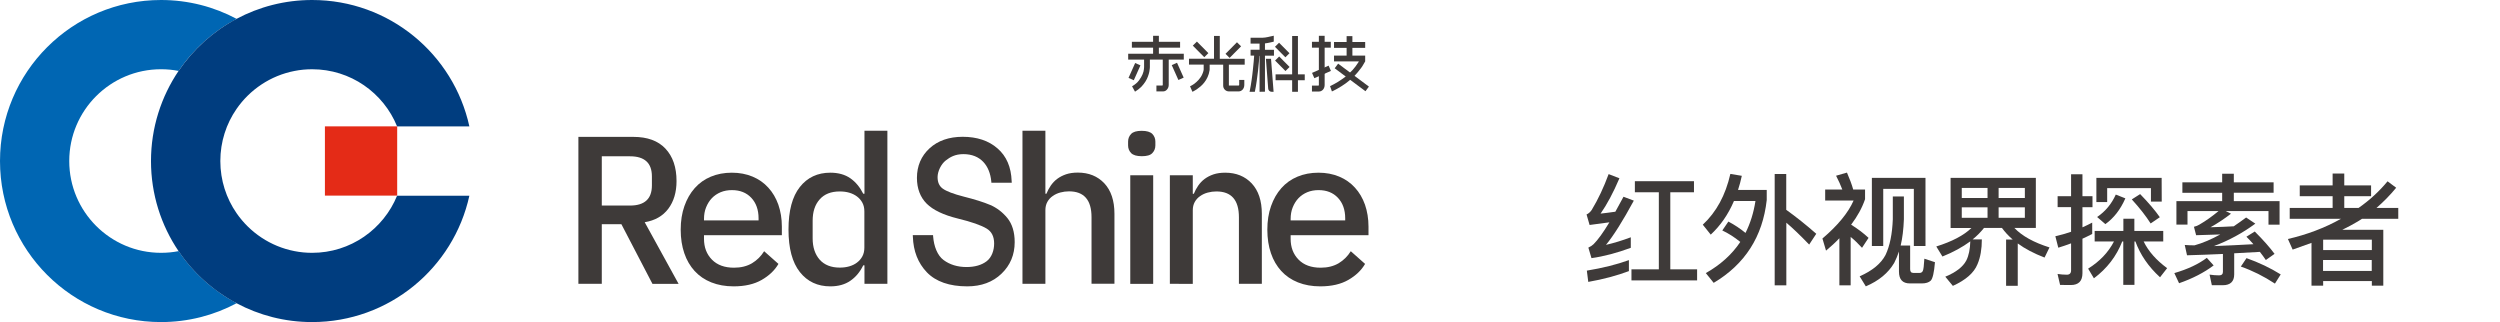 <?xml version="1.0" encoding="utf-8"?>
<!-- Generator: Adobe Illustrator 26.2.1, SVG Export Plug-In . SVG Version: 6.00 Build 0)  -->
<svg version="1.1" id="图层_1" xmlns="http://www.w3.org/2000/svg" xmlns:xlink="http://www.w3.org/1999/xlink" x="0px" y="0px"
	 viewBox="0 0 2639.2 340" style="enable-background:new 0 0 2639.2 340;" xml:space="preserve">
<style type="text/css">
	.st0{fill:#E42B17;}
	.st1{fill:#0066B3;}
	.st2{fill:#003D7F;}
	.st3{fill:#3E3A39;}
</style>
<g>
	<rect x="343" y="133.4" class="st0" width="76.3" height="73.1"/>
	<path class="st1" d="M188.6,265.1c-6,1.2-12.2,1.8-18.6,1.8c-53.5,0-96.9-43.4-96.9-96.9s43.4-96.9,96.9-96.9
		c6.4,0,12.6,0.6,18.6,1.8c15.5-23,36.6-41.9,61.2-55C226,7.2,198.8,0,170,0C76.1,0,0,76.1,0,170s76.1,170,170,170
		c28.8,0,56-7.2,79.8-19.9C225.2,307,204.1,288.1,188.6,265.1z"/>
	<path class="st2" d="M329.5,266.9c-6.4,0-12.6-0.6-18.6-1.8c-25.3-4.9-47.1-19.7-61.2-40.1c-10.8-15.6-17.1-34.6-17.1-55
		s6.3-39.4,17.1-55c14.1-20.4,35.9-35.2,61.2-40.1c6-1.2,12.2-1.8,18.6-1.8c40.6,0,75.3,24.9,89.7,60.3h76.3
		C478.8,57.1,410.9,0,329.5,0c-28.8,0-56,7.2-79.8,19.9c-24.6,13.1-45.6,32.1-61.2,55c-18.3,27.1-29.1,59.9-29.1,95.1
		s10.7,67.9,29.1,95.1c15.5,23,36.6,41.9,61.2,55c23.8,12.7,50.9,19.9,79.8,19.9c81.3,0,149.3-57.1,166-133.4h-76.3
		C404.8,241.9,370.1,266.9,329.5,266.9z"/>
</g>
<g>
	<g>
		<path class="st3" d="M635.3,299.6h-24.7V144.5h58c14.8,0,26.1,4.1,33.9,12.4c7.8,8.3,11.7,19.7,11.7,34.2
			c0,11.8-2.9,21.6-8.7,29.3s-14.1,12.4-24.9,14.2l35.8,65.1h-27.6l-32.8-63h-20.7V299.6z M665.1,217c15.4,0,23.1-7.1,23.1-21.2
			v-9.6c0-14.1-7.7-21.2-23.1-21.2h-29.8v52H665.1z"/>
		<path class="st3" d="M774.5,302.3c-8.7,0-16.6-1.4-23.6-4.2c-7-2.8-12.8-6.8-17.6-12c-4.7-5.2-8.4-11.4-10.9-18.8
			c-2.5-7.3-3.8-15.6-3.8-24.8s1.3-17.5,3.9-24.9c2.6-7.4,6.2-13.7,10.9-19s10.3-9.3,17-12.1s14.1-4.2,22.2-4.2
			c8,0,15.3,1.4,21.8,4.1c6.5,2.7,12.1,6.6,16.7,11.7c4.6,5,8.1,11,10.6,18c2.4,7,3.7,14.7,3.7,23.1v9.1h-82.2v3.8
			c0,9,2.8,16.3,8.4,22c5.6,5.7,13.4,8.5,23.3,8.5c7.4,0,13.7-1.6,19-4.7c5.3-3.2,9.5-7.4,12.8-12.7l15.1,13.4
			c-3.9,6.7-9.7,12.3-17.7,16.9C796.3,300,786.4,302.3,774.5,302.3z M772.7,200.7c-4.3,0-8.3,0.7-11.9,2.2c-3.6,1.5-6.7,3.6-9.3,6.3
			s-4.6,6-6.1,9.7s-2.2,7.8-2.2,12.2v1.6h57.6v-2.2c0-9-2.6-16.3-7.7-21.7C788,203.4,781.2,200.7,772.7,200.7z"/>
		<path class="st3" d="M912.6,280.1h-1.3c-3.4,7-7.9,12.4-13.6,16.3c-5.6,3.9-12.7,5.9-21.1,5.9c-13.5,0-24.2-5-32.2-15.1
			s-12-25-12-44.9s4-34.8,12-44.9c8-10.1,18.7-15.1,32.2-15.1c8.4,0,15.5,2,21.1,5.9s10.1,9.4,13.6,16.3h1.3V138h24.2v161.6h-24.2
			V280.1z M886.5,282.5c3.6,0,6.9-0.4,10-1.3s5.9-2.2,8.2-4c2.4-1.8,4.3-4,5.7-6.6s2.1-5.7,2.1-9.2v-38.2c0-3.6-0.7-6.6-2.1-9.2
			c-1.4-2.6-3.3-4.8-5.7-6.6s-5.1-3.1-8.2-4c-3.1-0.9-6.4-1.3-10-1.3c-9.2,0-16.3,2.8-21.2,8.4c-5,5.6-7.4,13.1-7.4,22.5v18.7
			c0,9.3,2.5,16.8,7.4,22.4C870.3,279.7,877.4,282.5,886.5,282.5z"/>
		<path class="st3" d="M1079.4,138h24.2v66.5h1.1c1.2-3,2.7-5.8,4.6-8.6c1.9-2.7,4.1-5.1,6.8-7.1c2.7-2,5.8-3.6,9.3-4.8
			c3.6-1.2,7.7-1.8,12.4-1.8c11.6,0,20.9,3.8,28,11.3c7.1,7.6,10.7,18.3,10.7,32.2v73.8h-24.2v-70.2c0-18.2-7.9-27.3-23.8-27.3
			c-3.1,0-6.1,0.4-9.1,1.2s-5.6,2-8,3.7c-2.4,1.6-4.3,3.7-5.7,6.2c-1.4,2.5-2.1,5.4-2.1,8.7v77.8h-24.2L1079.4,138L1079.4,138z"/>
		<path class="st3" d="M1193.2,185h24.2v114.7h-24.2V185z M1205.4,164.9c-5.4,0-9.1-1.1-11.3-3.3c-2.1-2.2-3.2-4.9-3.2-8.1v-4
			c0-3.2,1.1-5.9,3.2-8.1c2.1-2.2,5.8-3.3,11.1-3.3c5.4,0,9.1,1.1,11.3,3.3c2.1,2.2,3.2,4.9,3.2,8.1v4c0,3.2-1.1,5.9-3.2,8.1
			C1214.4,163.9,1210.7,164.9,1205.4,164.9z"/>
		<path class="st3" d="M1235,299.6V185h24.2v19.6h1.1c1.2-3,2.7-5.8,4.6-8.6c1.9-2.7,4.1-5.1,6.8-7.1c2.7-2,5.8-3.6,9.3-4.8
			c3.6-1.2,7.7-1.8,12.4-1.8c11.6,0,20.9,3.8,28,11.3c7.1,7.6,10.7,18.3,10.7,32.2v73.8h-24.2v-70.2c0-18.2-7.9-27.3-23.8-27.3
			c-3.1,0-6.1,0.4-9.1,1.2s-5.6,2-8,3.7c-2.4,1.6-4.3,3.7-5.7,6.2c-1.4,2.5-2.1,5.4-2.1,8.7v77.8L1235,299.6L1235,299.6z"/>
		<path class="st3" d="M1393.8,302.3c-8.7,0-16.6-1.4-23.6-4.2c-7-2.8-12.8-6.8-17.6-12c-4.7-5.2-8.4-11.4-10.9-18.8
			c-2.5-7.3-3.8-15.6-3.8-24.8s1.3-17.5,3.9-24.9s6.2-13.7,10.9-19c4.7-5.3,10.3-9.3,17-12.1s14.1-4.2,22.2-4.2
			c8,0,15.3,1.4,21.8,4.1c6.5,2.7,12.1,6.6,16.7,11.7c4.6,5,8.1,11,10.6,18c2.4,7,3.7,14.7,3.7,23.1v9.1h-82.2v3.8
			c0,9,2.8,16.3,8.4,22s13.4,8.5,23.3,8.5c7.4,0,13.7-1.6,19-4.7c5.3-3.2,9.5-7.4,12.8-12.7l15.1,13.4c-3.9,6.7-9.7,12.3-17.7,16.9
			C1415.6,300,1405.7,302.3,1393.8,302.3z M1392,200.7c-4.3,0-8.3,0.7-11.9,2.2s-6.7,3.6-9.3,6.3c-2.6,2.7-4.6,6-6.1,9.7
			s-2.2,7.8-2.2,12.2v1.6h57.6v-2.2c0-9-2.6-16.3-7.7-21.7C1407.3,203.4,1400.5,200.7,1392,200.7z"/>
		<path class="st3" d="M1021.1,302.3c-18.8,0-33.1-5-42.6-14.8c-9.4-9.8-14.3-22.4-14.8-37.6l-0.1-1.7H985l0.1,1.5
			c0.8,10.3,4.5,20,11,24.8c6.6,4.9,14.8,7.4,24.2,7.4c8.9,0,16.1-2.1,21.4-6.2s7.8-11.5,7.8-18.6c0-7.4-2.6-12.6-7.9-15.8
			c-5.8-3.5-16-7.1-30.4-10.6c-15.1-3.7-26.2-9-32.9-15.7c-6.8-6.8-10.3-16-10.3-27.2c0-12.6,4.5-23.1,13.3-31.2
			c8.8-8.1,20.6-12.2,35-12.2c15.1,0,27.5,4.1,36.8,12.3c9.4,8.1,14.4,19.7,14.9,34.5l0.1,1.7h-21.5l-0.1-1.4
			c-1.6-16.6-11.2-28.8-29.4-28.8c-8.8,0-14.1,3.1-18.8,6.8s-8.5,11.3-8.5,17.4c0,5.5,1.7,9.4,5.3,12.1c3.9,2.9,11.5,5.8,22.5,8.6
			c11.5,2.9,20.8,5.8,27.6,8.7c7.1,3,13.2,7.7,18.3,13.9c5.1,6.3,7.7,14.9,7.7,25.4c0,13.3-4.7,24.5-13.9,33.3
			C1048.1,297.8,1035.9,302.3,1021.1,302.3z"/>
	</g>
	<g>
		
			<rect x="1385.4" y="72.3" transform="matrix(0.916 -0.401 0.401 0.916 87.067 566.267)" class="st3" width="19.1" height="6.1"/>
		
			<rect x="1423.6" y="61.9" transform="matrix(0.598 -0.802 0.802 0.598 508.046 1176.799)" class="st3" width="6.1" height="40.5"/>
		<path class="st3" d="M1195.1,91.1L1195.1,91.1c3.1-1.8,5.6-3.9,7.3-6.2c1.7-2.3,3-4.5,3.8-6.5s1.3-3.8,1.4-5.2
			c0.2-2.2,0.2-2.3,0.2-2.4v-7.9H1191v-6.2h26.3v-6.4h-22.4v-6.2h22.4v-6.3h6.1v6.3h22.4v6.2h-22.4v6.4h26.3v6.2h-15.9v26.7
			c0,1.9-0.6,3.5-1.8,4.9c-1.2,1.4-2.6,2-4.2,2h-7v-6.2h6.1c0.3,0,0.6-0.1,0.6-0.7V62.9h-13.6v7.9c0,0.1,0,0.3-0.1,1.5
			c-0.1,0.9-0.2,2.1-0.5,3.5s-0.7,3-1.4,4.8c-0.6,1.8-1.5,3.6-2.7,5.5s-2.6,3.7-4.4,5.6c-1.8,1.8-4,3.5-6.5,5l-0.1,0.1L1195.1,91.1z
			"/>
		<path class="st3" d="M1256.3,91.1L1256.3,91.1L1256.3,91.1c0.3-0.1,1-0.5,2.1-1.1c1.3-0.7,2.8-1.8,4.5-3.3
			c1.7-1.4,3.3-3.3,4.8-5.5s3-6.3,3-7.8s0-5.2,0-5.2h-15.5V62h26.4V37.9h6.1v24.2h26.3v6.2h-16.7v22h10.2c0.5,0,0.7-0.2,0.7-0.8
			v-5.1h5.4v5.2c0,1.9-0.6,3.6-1.7,4.9c-1.2,1.3-2.6,2-4.3,2h-10.3c-3.3,0-6-2.7-6-6V68.3H1277v5.2l-0.1,0.8c-0.4,2.6-1.1,5-2.1,7.1
			s-2.1,4-3.4,5.6s-2.6,3.1-4.1,4.3c-1.4,1.2-2.7,2.2-3.9,3c-1.2,0.8-2.2,1.4-3,1.8c-1.1,0.5-1.3,0.6-1.4,0.7l-0.2,0.1L1256.3,91.1z
			"/>
		<path class="st3" d="M1329.7,96.9V59h-0.3c-0.1,1.6-0.2,3.7-0.4,6.3c-0.2,2.8-0.5,5.9-0.9,9.3s-0.9,7-1.4,10.8s-1.2,7.8-2,11.5
			l0,0h-5.6l0.4-1.7c0.7-3.5,1.3-7,1.8-10.7c0.5-3.6,1-7.1,1.3-10.4c0.4-3.2,0.7-6.3,0.9-9c0.2-2.5,0.5-6.4,0.5-6.4h-3.8v-6.2h9.5
			V46h-9.5v-6.2h13c0.7,0,1.5-0.1,2.4-0.2c0.9-0.1,1.8-0.3,2.8-0.5c0.9-0.2,1.8-0.4,2.6-0.6c0.8-0.2,1.4-0.3,1.9-0.4l1.8-0.4v6.2
			l-0.6,0.2l0,0l0,0c-0.1,0-0.3,0.1-0.8,0.2c-0.6,0.2-1.3,0.4-2.2,0.5c-0.9,0.2-1.8,0.4-2.9,0.6c-0.9,0.2-1.9,0.3-2.7,0.4h-0.1v6.8
			h9.5v6.2h-9.5v38L1329.7,96.9L1329.7,96.9z"/>
		<path class="st3" d="M1336.4,62.1h5.4l2.7,34.8h-2.1c-1.9,0-3.5-1.5-3.6-3.4L1336.4,62.1z"/>
		<path class="st3" d="M1424.1,85.3L1424.1,85.3c-2.4,2-5,3.9-7.9,5.7c-3,1.9-6.3,3.8-10,5.5l-0.1,0.1l-2-5.7h0.1
			c3-1.4,5.8-3,8.3-4.5c2.4-1.5,4.6-3,6.6-4.5l0.2-0.1l4.6-3.9l0.1-0.1c3.1-2.9,5.5-5.5,7.1-7.8c1.7-2.3,2.8-3.9,3.3-4.8l0,0v-0.4
			h-26.1v-6.1h13.3v-8.2h-13.3v-6.2h13.3v-6.2h6.1v6.2h13.5v6.2h-13.5v8.2h6.7l0,0h6.8v6.1c0,0-2,3.3-2.4,4.1c-0.4,0.8-1.1,1.8-2,3
			s-2,2.7-3.4,4.3c-1.3,1.6-2.9,3.2-4.6,5l-0.1,0.1L1424.1,85.3z"/>
		<polygon class="st3" points="1377.4,78.5 1370.2,78.5 1370.2,38 1364.1,38 1364.1,78.5 1346.6,78.5 1346.6,84.7 1364.1,84.7 
			1364.1,96.9 1370.2,96.9 1370.2,84.7 1377.4,84.7 		"/>
		<path class="st3" d="M1385,96.6v-6.2h6.7c0.3,0,0.6-0.1,0.6-0.7V50.3h-7.3v-6.2h7.3v-6.3h6.1v6.3h6.5v6.2h-6.5v39.4
			c0,1.9-0.6,3.6-1.7,4.9c-1.2,1.3-2.6,2-4.3,2H1385z"/>
		
			<rect x="1351.2" y="59.8" transform="matrix(0.71 -0.704 0.704 0.71 344.621 972.692)" class="st3" width="6.1" height="15.6"/>
		
			<rect x="1351.1" y="45.3" transform="matrix(0.71 -0.704 0.704 0.71 354.787 968.423)" class="st3" width="6.1" height="15.6"/>
		<g>
			
				<rect x="1264.9" y="43.8" transform="matrix(0.71 -0.704 0.704 0.71 330.307 907.57)" class="st3" width="6.1" height="17.2"/>
			
				<rect x="1293.1" y="49.3" transform="matrix(0.704 -0.71 0.71 0.704 348.391 940.22)" class="st3" width="17.2" height="6.1"/>
		</g>
		
			<rect x="1240.3" y="67" transform="matrix(0.913 -0.408 0.408 0.913 77.254 513.611)" class="st3" width="6.1" height="17.2"/>
		
			<rect x="1188.8" y="72.5" transform="matrix(0.408 -0.913 0.913 0.408 640.131 1138.02)" class="st3" width="17.2" height="6.1"/>
	</g>
</g>
<g>
	<path class="st3" d="M1709.6,188.2c-6.5,15.2-13.1,27.6-19.9,37.3c5.1-0.5,10.3-1.3,15.6-2c2.8-5,5.6-10.2,8.6-15.8l10.9,4.1
		c-11.6,21.4-21.4,37-29.4,46.7c8.7-2,17.4-4.7,26.2-8v11.1c-14.6,5.4-28.5,9.1-41.5,10.9l-3.3-11.1c2.2-1,4-2.2,5.5-3.6
		c4.5-4.5,10.1-12.1,16.7-23.1c-6.8,1-13.8,1.9-20.9,2.8l-3.2-11.1c2-0.9,3.8-2.4,5.4-4.7c6.9-11.4,12.8-24,17.9-37.9L1709.6,188.2z
		 M1719.6,286.2c-12.6,4.7-26.9,8.6-42.9,11.4l-1.5-11.9c16.9-2.8,31.7-6.5,44.4-11.1V286.2z M1725.9,203v-11.7h62.4V203h-25v81.3
		h28.3V296h-69.3v-11.7h28.9V203H1725.9z"/>
	<path class="st3" d="M1842.7,245.9c5.1-10.2,8.6-21.4,10.5-33.7h-22.7c-6.1,14.3-14.3,26-24.5,35.5l-8.4-10.5
		c14.3-13.3,24-31.1,29.1-53.6l12.1,2c-1.1,5.1-2.4,10.1-4,14.9h30.3v10.7c-4.3,38.6-23,67.8-56,87.4l-8.3-10.3
		c15.4-8.7,27.6-19.7,36.4-32.9c-6.3-5.1-12.6-9.1-19-12.1l6.4-9.4C1831.1,237.3,1837.1,241.3,1842.7,245.9z M1885.7,183.7v37.8
		c10.3,7.4,20.9,15.8,31.7,25.3l-7.5,11.4c-9.4-9.8-17.5-17.5-24.1-23.1v66.1h-12.3V183.7H1885.7z"/>
	<path class="st3" d="M1927.7,264.6l-3.8-12.8c16.2-13.8,27.2-27.1,32.9-40.1h-30v-11.6h18.1c-1.9-5-4.1-9.8-6.6-14.6l11.5-3.3
		c2.8,6.5,5.1,12.5,6.6,17.9h12.5v10.2c-3.1,9.1-8,18-14.7,26.9c6.6,4.1,12.8,8.7,18.4,13.9l-6.9,10.5c-4-4.3-7.9-8.2-12-11.5v51.1
		h-11.9v-49.7C1937.6,256,1932.8,260.3,1927.7,264.6z M2016.2,299.2c-7.7,0-11.5-4.2-11.5-12.5v-21.2c-1.5,4.5-3.2,8.4-5,12
		c-6.3,10.7-16.2,18.9-30,24.8l-6.5-10.6c13.4-5.9,22.5-13.4,27.3-22.5c4.6-9.7,7.1-22.2,7.7-37.7v-24.1h11.7v24.1
		c-0.4,10.5-1.5,19.8-3.4,27.7h10v24.9c0,2.6,1,4,3.3,4h6.9c1.3,0,2.3-0.6,3.1-1.9c0.8-1.5,1.3-5.9,1.7-13.1l11.2,3.7
		c-0.9,10.9-2.4,17.4-4.5,19.5c-2,1.9-5.2,2.9-9.3,2.9L2016.2,299.2L2016.2,299.2z M2032.7,259.7h-12.3v-60.3h-32.3v60.3h-12v-71.9
		h56.6L2032.7,259.7L2032.7,259.7z"/>
	<path class="st3" d="M2149.2,187.7v52.9h-22.7c8.2,8.6,20.6,15.4,37.1,20.6l-5.2,10.7c-11.2-4.3-20.7-9.3-28.3-14.9v44.7h-12.3
		v-48.8h7c-4.6-4-8.3-8-11.4-12.3h-18.9c-3.4,4.3-7.4,8.4-12,12.1h9.7c0,10.2-1.5,19-4.6,26.2c-3.7,9.2-12.4,16.7-26,22.9l-8-9.7
		c11.2-4.6,18.6-10.3,22.2-17.1c2.6-5.2,4-12,4.2-20.2c-8.2,6-17.9,11.4-29.4,16l-6.5-10.6c16.6-5.2,29-11.7,37.1-19.5h-22v-52.9h90
		V187.7z M2098.2,209v-10.6H2071V209H2098.2z M2098.2,218.9H2071v11h27.2V218.9z M2109.9,209h27.7v-10.6h-27.7V209z M2137.6,218.9
		h-27.7v11h27.7V218.9z"/>
	<path class="st3" d="M2174.8,300.8l-2.7-11.6c3.3,0.5,6.6,0.8,9.8,0.8c2.9,0,4.5-1.5,4.5-4.6v-28.5c-4.5,1.7-8.9,3.2-13.5,4.6
		l-3.1-12.1c5.6-1.3,11.1-2.8,16.6-4.7v-26h-14.2v-11.6h14.2V184h12v23.1h10.6v11.6h-10.6V240c3.4-1.5,6.9-3.2,10.3-5v12
		c-3.4,1.8-6.9,3.4-10.3,5v36.4c0,8.3-4.1,12.5-12.3,12.5L2174.8,300.8L2174.8,300.8z M2211.3,254.9v-11.1h30.3v-12.9h11.6v12.9
		h30.5v11.1H2263c5.1,10.5,13.4,19.8,24.8,28.2l-7.5,9.6c-12.3-11.2-20.9-23.9-26-37.8h-1v45.8h-11.8v-45.8h-1.1
		c-6.1,15.6-16.1,28.6-29.9,38.9l-6.1-10.2c12.3-7.7,21.3-17.2,27.3-28.7L2211.3,254.9L2211.3,254.9z M2282.1,212.8h-11.4v-14.2
		h-46.2v14.7h-11.4v-25.5h68.9L2282.1,212.8L2282.1,212.8z M2243.7,209.4c-5.2,11.9-12.3,20.9-21.1,27.2l-8.7-7.5
		c8.8-6,15.3-13.9,19.7-23.7L2243.7,209.4z M2280.1,229.3l-9.7,6.6c-4.9-7.7-11.5-16.2-19.9-25.4l8.8-5.6
		C2268.3,214.1,2275.2,222.3,2280.1,229.3z"/>
	<path class="st3" d="M2336.9,280.2c-10,7.5-22.1,13.8-36.5,18.8l-5-10.7c14-4.1,25.4-9.4,34.3-16.1L2336.9,280.2z M2345.9,192.5
		v-9.1h12.3v9.1h42v11h-42v8.8h48.3v24.9h-11.7v-14.4h-45.2l5.6,2.8c-7,5.4-14.2,10.2-21.6,14.3c10-0.3,18.1-0.6,24.5-1
		c4.3-2.9,8.7-6,13.1-9.3l9.7,6.5c-13.3,9.8-27.8,17.7-43.7,23.7c14.2-0.5,28.1-1.3,41.7-2c-2.4-2.7-4.9-5.4-7.4-7.9l8.8-5.5
		c8.9,8.9,16,16.9,20.9,23.6l-9.2,6.5c-1.9-2.8-4-5.7-6.3-8.6c-9.4,0.5-18.4,1-27.1,1.5v22.3c0,7.5-4.1,11.4-12,11.4H2335l-2.4-11.2
		c3.4,0.5,6.8,0.8,10.1,0.8c2.6,0,4-1.3,4-3.7v-18.9c-13.5,0.6-26.2,1.1-37.9,1.4l-2.4-10.9c3.6,0.3,7,0.4,10.3,0.4
		c8.7-2.4,17.7-6.3,27.2-11.5c-7.7,0.3-16.1,0.5-25.5,0.8l-2.3-8.9c1.8-0.4,3.7-1.1,5.6-2.2c7.3-4.2,14-9.1,20.4-14.4h-32.8v14.3
		h-11.7v-24.8h48.3v-8.8h-42v-11L2345.9,192.5L2345.9,192.5z M2407.7,289.7l-6.1,9.7c-11.7-7.7-23.7-13.7-36-18l6-8.9
		C2384.8,277.2,2396.8,282.9,2407.7,289.7z"/>
	<path class="st3" d="M2462.5,195.7v-12.5h12.3v12.5h28.3v11.4h-28.3v12.4h15.1c12-8.4,22.2-17.9,30.6-28.1l9.1,6.8
		c-6.5,7.9-13.4,14.9-20.8,21.3h23V231h-38.3c-1.5,1-3.1,1.9-4.6,2.9c-4.7,2.8-10.1,5.7-16.2,8.7h43.3v59h-12.1v-4.9h-51.4v4.9
		h-12.3v-45.2c-6.4,2.3-13,4.7-19.9,7.1l-5-11.2c19.9-4.6,38.7-11.6,56-21.3h-54.1v-11.5h45.3v-12.4h-34.7v-11.4L2462.5,195.7
		L2462.5,195.7z M2503.9,253h-51.4v11h51.4V253z M2452.4,286h51.4v-11.5h-51.4V286z"/>
</g>
</svg>
